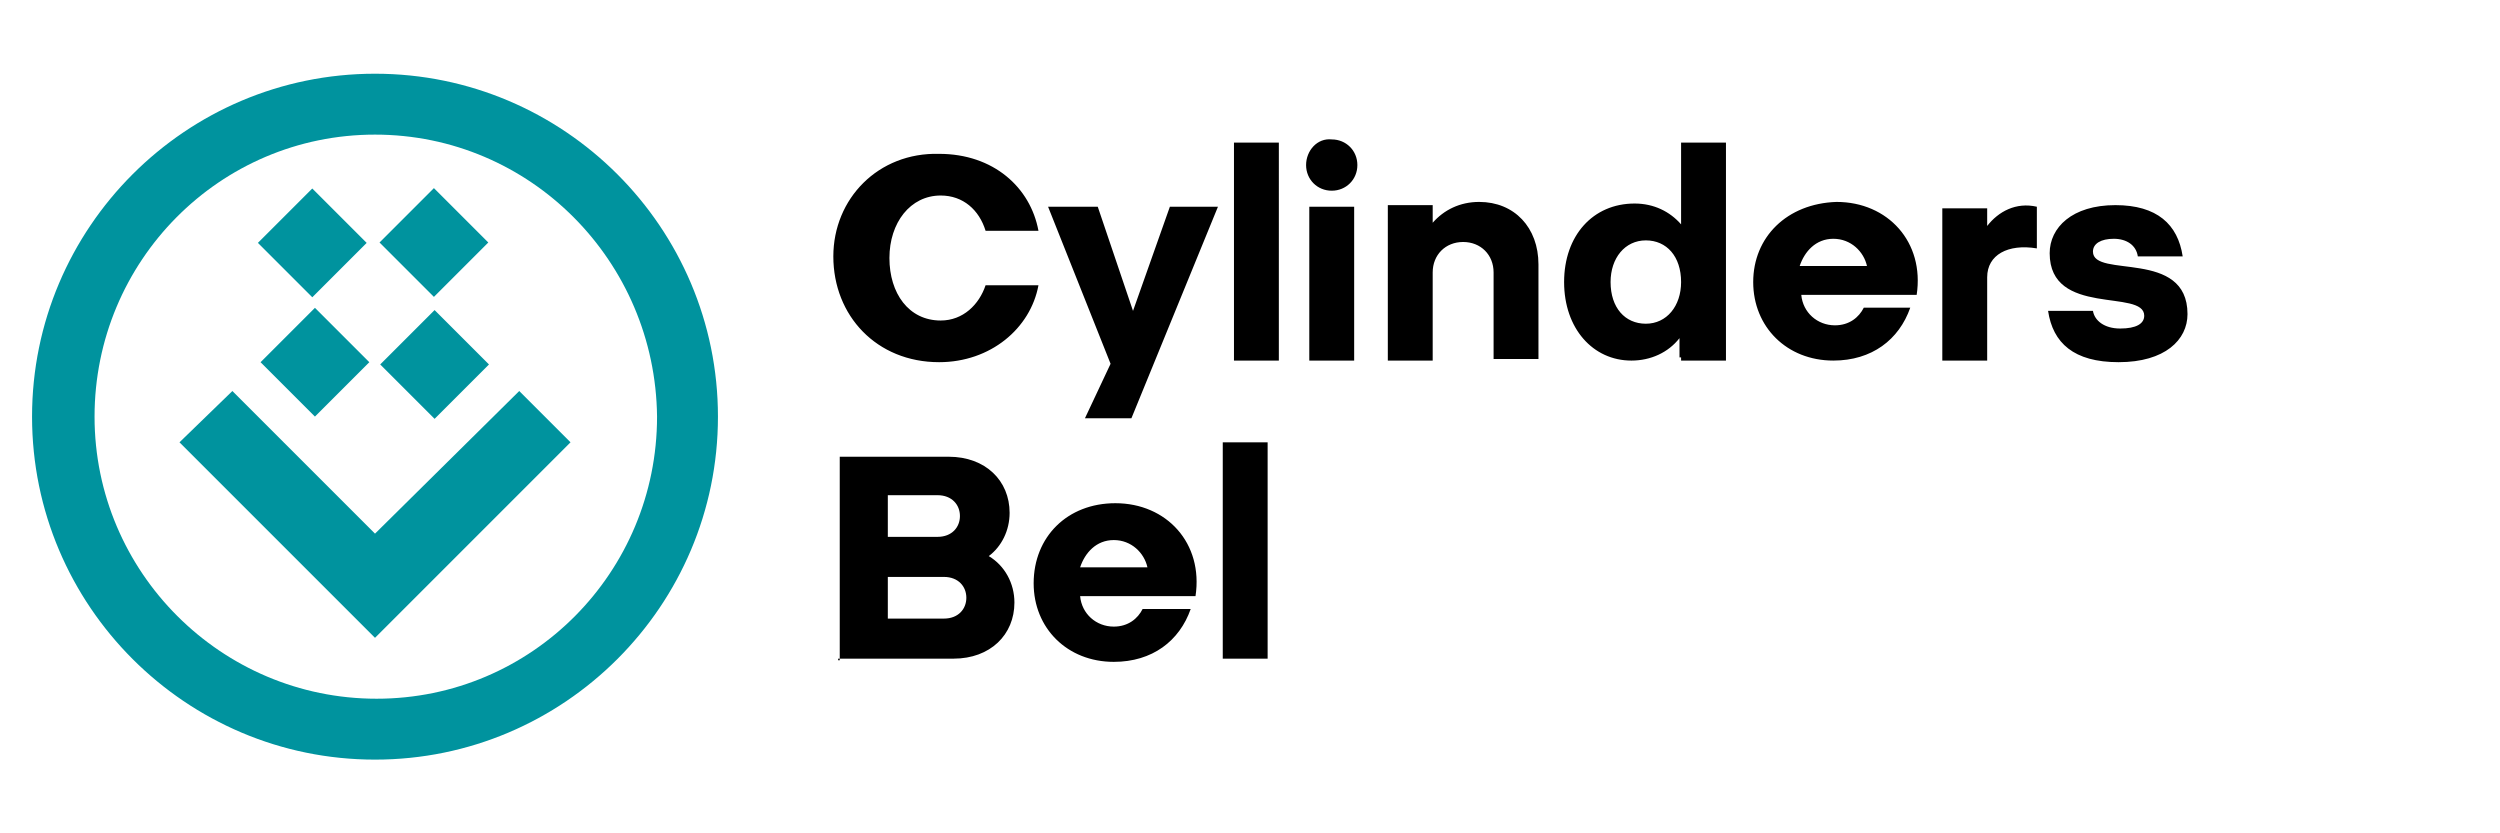 <?xml version="1.0" encoding="utf-8"?>
<!-- Generator: Adobe Illustrator 23.0.1, SVG Export Plug-In . SVG Version: 6.00 Build 0)  -->
<svg version="1.1" id="Vrstva_1" xmlns="http://www.w3.org/2000/svg" xmlns:xlink="http://www.w3.org/1999/xlink" x="0px" y="0px"
	 viewBox="0 0 156 52" style="enable-background:new 0 0 156 52;" xml:space="preserve">
<style type="text/css">
	.st0{fill-rule:evenodd;clip-rule:evenodd;fill:#00939E;}
	.st1{fill-rule:evenodd;clip-rule:evenodd;}
</style>
<title>logo</title>
<g>
	<rect x="17.1" y="12.7" transform="matrix(0.707 -0.707 0.707 0.707 -4.976 18.267)" class="st0" width="4.8" height="4.8"/>
	<rect x="24.7" y="20.3" transform="matrix(0.707 -0.707 0.707 0.707 -8.09 25.853)" class="st0" width="4.8" height="4.8"/>
	<path class="st0" d="M23.4,8.4C13.7,8.4,5.9,16.3,5.9,26s7.9,17.6,17.6,17.6S41,35.7,41,26C40.9,16.3,33.1,8.4,23.4,8.4L23.4,8.4z
		 M23.4,47.4L23.4,47.4C11.6,47.4,2,37.8,2,26S11.6,4.6,23.4,4.6S44.8,14.2,44.8,26S35.2,47.4,23.4,47.4z"/>
	<polygon class="st0" points="35.6,27.6 32.4,24.4 23.4,33.3 14.5,24.4 11.2,27.6 23.4,39.8 	"/>
	
		<rect x="17.3" y="20.2" transform="matrix(0.707 -0.707 0.707 0.707 -10.254 20.552)" class="st0" width="4.8" height="4.8"/>
	<rect x="24.7" y="12.7" transform="matrix(0.707 -0.707 0.707 0.707 -2.759 23.616)" class="st0" width="4.8" height="4.8"/>
	<path class="st1" d="M52,16c0,3.7,2.7,6.6,6.6,6.6c3.2,0,5.7-2.1,6.2-4.8h-3.3c-0.4,1.2-1.4,2.2-2.8,2.2c-2,0-3.2-1.7-3.2-3.9
		s1.3-3.9,3.2-3.9c1.4,0,2.4,0.9,2.8,2.2h3.3c-0.5-2.7-2.8-4.8-6.2-4.8C54.8,9.5,52,12.4,52,16L52,16z M67.7,26.1h2.9L76,12.9h-3
		l-2.3,6.5l-2.2-6.5h-3.1l3.9,9.8L67.7,26.1L67.7,26.1z M77,22.5h2.8V8.9H77V22.5L77,22.5z M81.7,22.5h2.8v-9.6h-2.8V22.5L81.7,22.5
		z M81.5,10.3c0,0.9,0.7,1.6,1.6,1.6s1.6-0.7,1.6-1.6c0-0.9-0.7-1.6-1.6-1.6C82.2,8.6,81.5,9.4,81.5,10.3L81.5,10.3z M86.6,22.5h2.8
		V17c0-1.1,0.8-1.9,1.9-1.9s1.9,0.8,1.9,1.9v5.4H96v-5.9c0-2.3-1.5-3.9-3.7-3.9c-1.2,0-2.2,0.5-2.9,1.3v-1.1h-2.8L86.6,22.5
		L86.6,22.5z M100.5,17.6c0-1.5,0.9-2.6,2.2-2.6s2.2,1,2.2,2.6c0,1.5-0.9,2.6-2.2,2.6S100.5,19.2,100.5,17.6L100.5,17.6z
		 M104.9,22.5h2.8V8.9h-2.8v5.1c-0.7-0.8-1.7-1.3-2.9-1.3c-2.6,0-4.4,2-4.4,4.9s1.8,4.9,4.2,4.9c1.2,0,2.3-0.5,3-1.4v1.2H104.9z
		 M109.4,17.6c0,2.8,2.1,4.9,5,4.9c2.4,0,4.1-1.3,4.8-3.3h-2.9c-0.3,0.6-0.9,1.1-1.8,1.1c-1.1,0-2-0.8-2.1-1.9h7.2
		c0.5-3.3-1.8-5.8-5-5.8C111.5,12.7,109.4,14.8,109.4,17.6L109.4,17.6z M112.3,16.6c0.3-0.9,1-1.7,2.1-1.7c1.1,0,1.9,0.8,2.1,1.7
		H112.3L112.3,16.6z M121.2,22.5h2.8v-5.2c0-1.4,1.3-2.1,3.1-1.8v-2.6c-1.3-0.3-2.4,0.3-3.1,1.2v-1.1h-2.8V22.5L121.2,22.5z
		 M127.8,19.4c0.3,2,1.6,3.2,4.4,3.2c2.9,0,4.3-1.4,4.3-3c0-4.1-5.9-2.2-5.9-3.9c0-0.5,0.5-0.8,1.3-0.8c0.8,0,1.4,0.4,1.5,1.1h2.8
		c-0.3-2-1.6-3.2-4.2-3.2c-2.7,0-4.1,1.4-4.1,3c0,4,5.9,2.2,5.9,3.9c0,0.5-0.5,0.8-1.5,0.8c-1,0-1.6-0.5-1.7-1.1H127.8z"/>
	<path class="st1" d="M52.3,41.1h7.2c2.3,0,3.8-1.5,3.8-3.5c0-1.2-0.6-2.3-1.6-2.9c0.8-0.6,1.3-1.6,1.3-2.7c0-2-1.5-3.5-3.8-3.5
		h-6.8v12.7H52.3z M55.4,38.6V36h3.5c0.9,0,1.4,0.6,1.4,1.3c0,0.7-0.5,1.3-1.4,1.3H55.4L55.4,38.6z M55.4,33.5v-2.6h3.1
		c0.9,0,1.4,0.6,1.4,1.3c0,0.7-0.5,1.3-1.4,1.3H55.4L55.4,33.5z M64.5,36.4c0,2.8,2.1,4.9,5,4.9c2.4,0,4.1-1.3,4.8-3.3h-3
		c-0.3,0.6-0.9,1.1-1.8,1.1c-1.1,0-2-0.8-2.1-1.9h7.2c0.5-3.3-1.8-5.8-5-5.8C66.6,31.4,64.5,33.5,64.5,36.4L64.5,36.4z M67.4,35.4
		c0.3-0.9,1-1.7,2.1-1.7c1.1,0,1.9,0.8,2.1,1.7H67.4L67.4,35.4z M76.3,41.1h2.8V27.6h-2.8V41.1z"/>
</g>
</svg>
